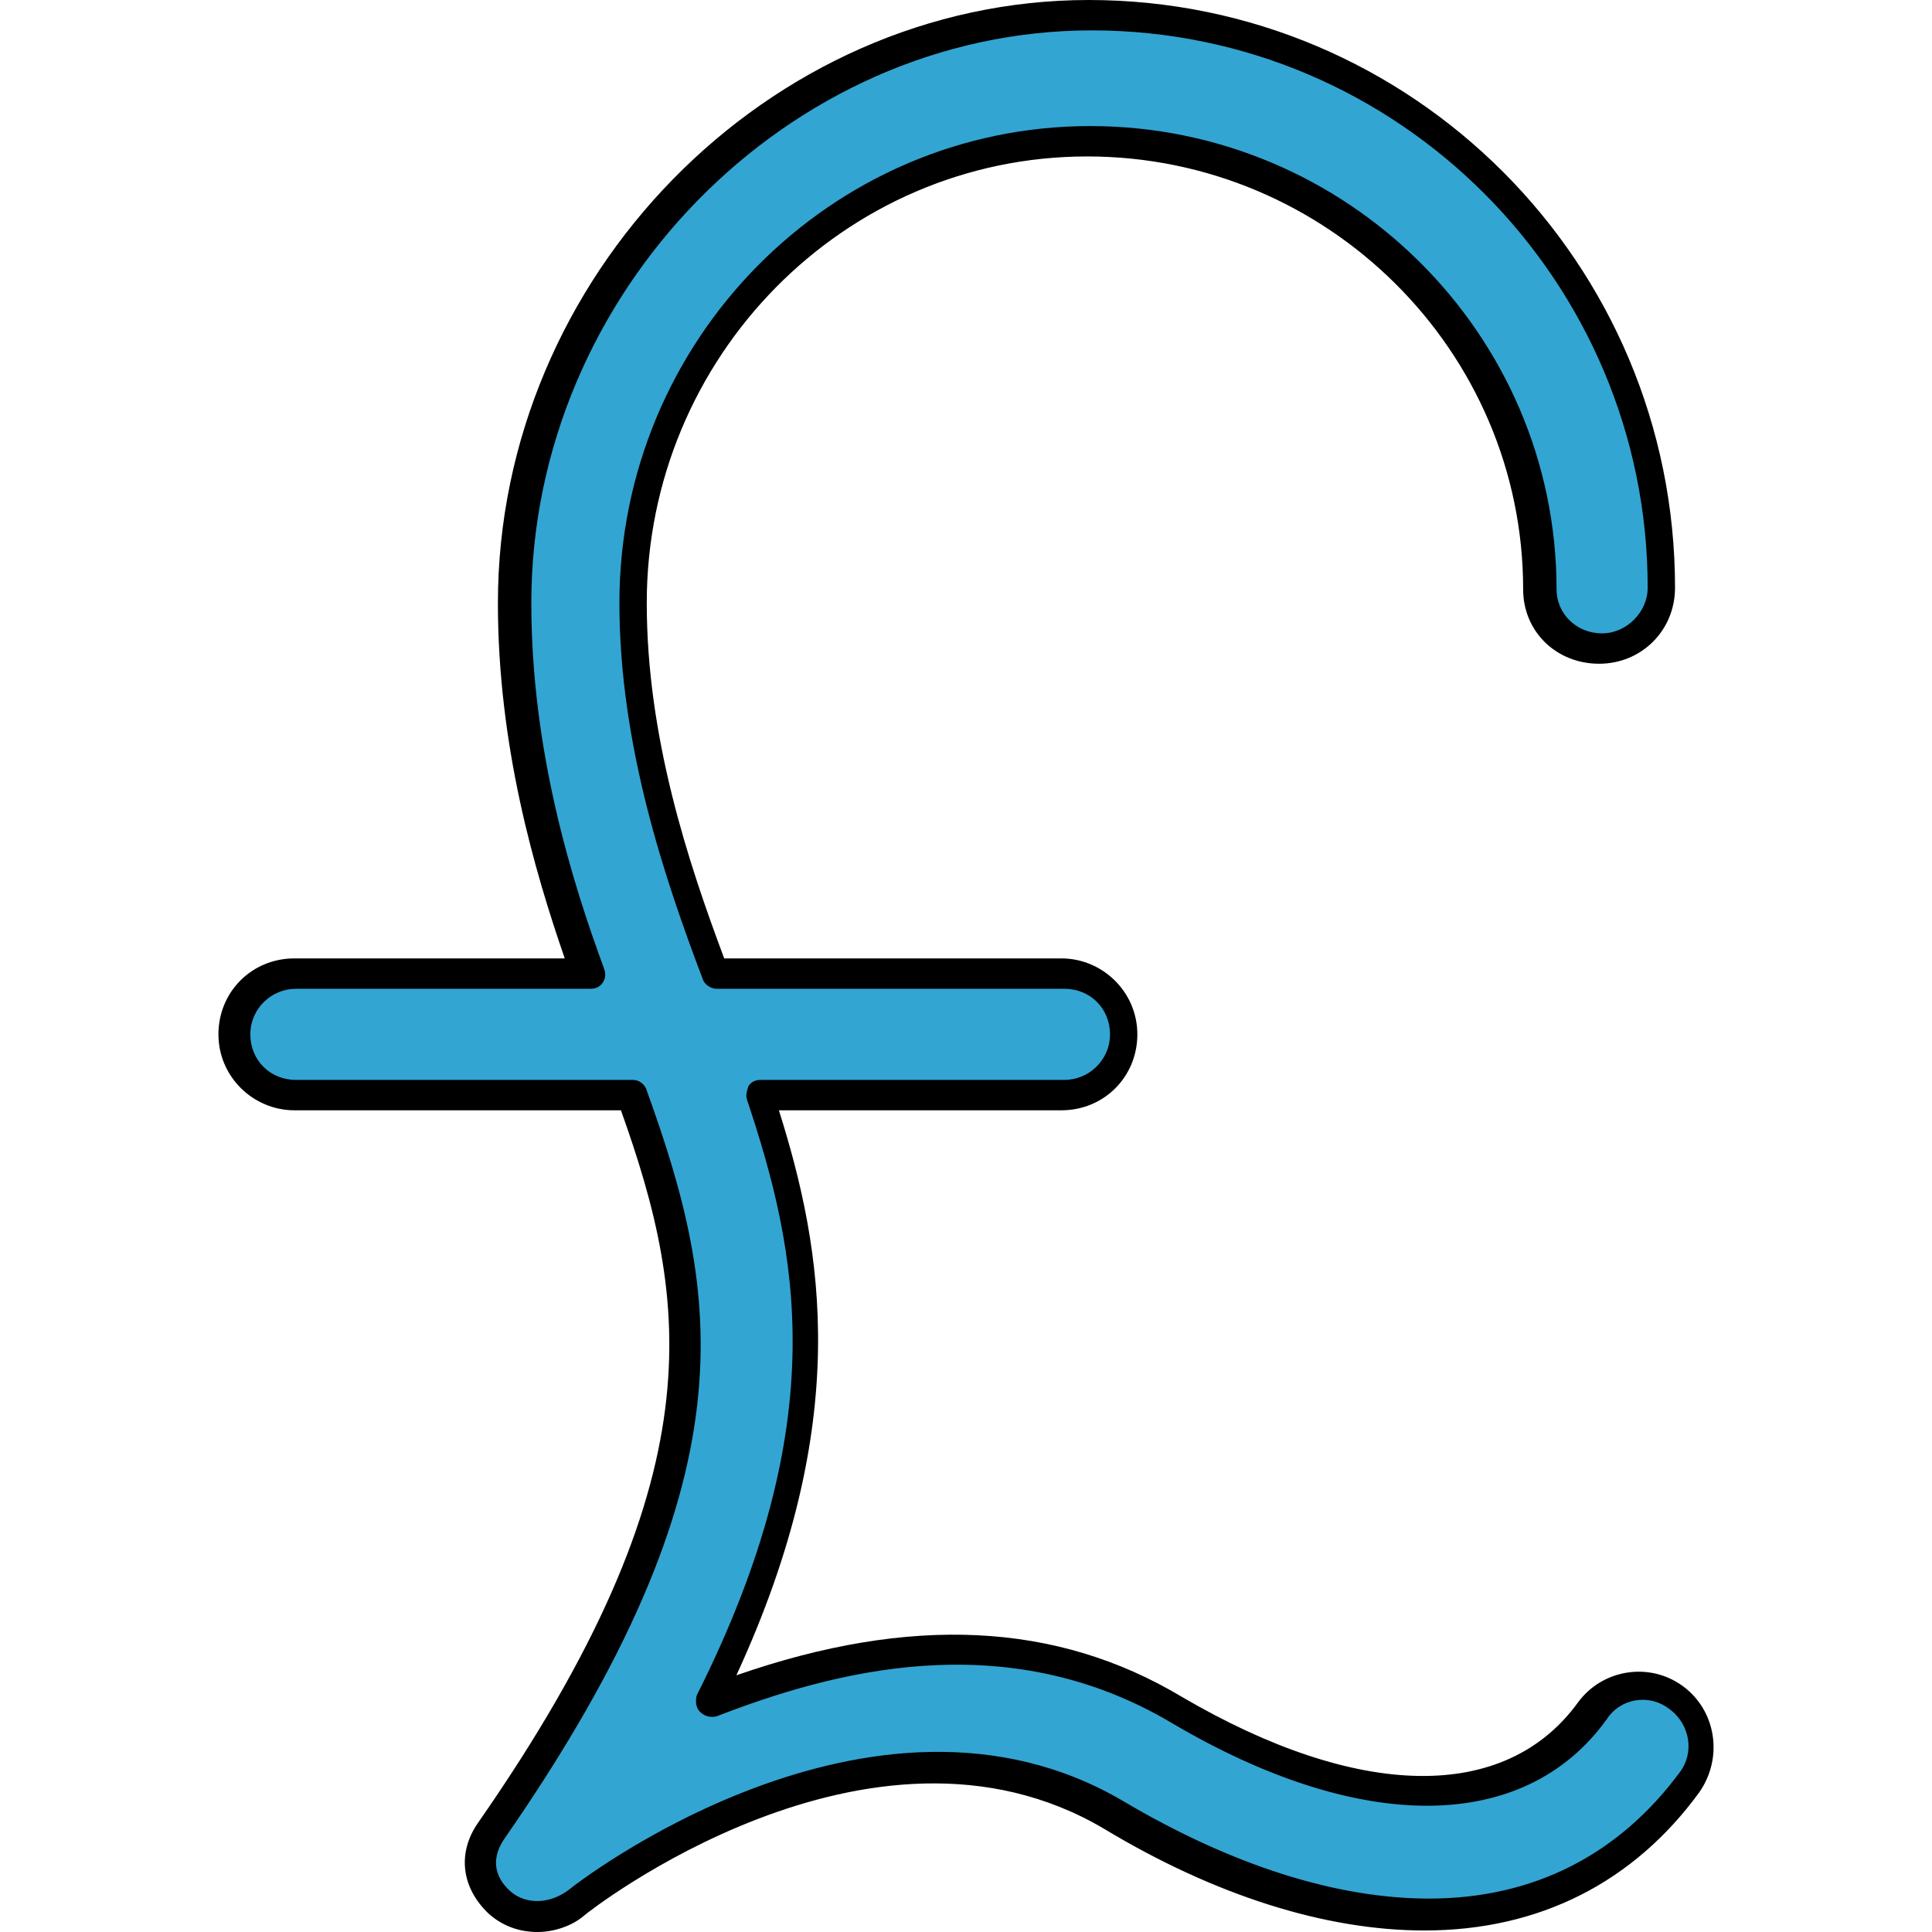 <?xml version="1.0" encoding="iso-8859-1"?>
<!-- Uploaded to: SVG Repo, www.svgrepo.com, Generator: SVG Repo Mixer Tools -->
<svg height="800px" width="800px" version="1.1" id="Layer_1" xmlns="http://www.w3.org/2000/svg" xmlns:xlink="http://www.w3.org/1999/xlink" 
	 viewBox="0 0 508.8 508.8" xml:space="preserve">
<path style="fill:#33A5D2;" d="M61.925,269.2c0,8.8,7.2,16,16,16h88.8c18.8,52,28,102.8-37.2,196.8c-4.4,6.4-3.6,15.2,2.4,20.4
	c5.6,5.2,14.4,5.6,20.8,0.8c0.8-0.8,77.2-60.8,141.2-22.8c29.6,17.6,58,26.4,82.4,26.4c28.4,0,52.4-11.6,69.2-34.4
	c5.2-7.2,3.6-17.2-3.6-22c-7.2-5.2-17.2-3.6-22,3.6c-20.4,28.4-61.6,28-109.6-0.4c-43.6-26-89.2-18-123.2-4.8
	c35.2-70.4,28-118.8,13.6-162.8h80c8.8,0,16-7.2,16-16s-7.2-16-16-16h-91.6c-10.8-28-21.6-58.4-21.6-94.8c0-66,53.6-120,120-120
	c65.6,0,118.8,53.2,118.8,118.8c0,8.8,7.2,16,16,16s16-7.2,16-16c0-82.8-67.6-151.6-150.4-151.6c-83.6,0-151.6,69.2-151.6,152.8
	c0,36.8,9.2,66.8,19.6,94.8h-76.8C69.125,253.2,61.925,260.4,61.925,269.2z"/>
<path d="M141.525,508.8c-4.8,0-9.2-1.6-12.8-4.8c-7.2-6.8-8.4-16-2.8-24c63.2-90.8,55.6-137.2,37.6-187.6h-86c-10.8,0-20-8.8-20-20
	s8.8-20,20-20h71.2c-8-23.2-17.6-56-17.6-93.6c0-86,71.2-158.8,155.6-158.8c85.2,0,154.4,69.2,154.4,154.8c0,11.2-8.8,20-20,20
	s-20-8.4-20-19.6c0-62.8-51.6-114-114.8-114c-64,0-116,52.8-116,117.6c0,35.2,10.8,68,20.4,93.6h88.8c10.8,0,20,8.8,20,20
	s-8.8,20-20,20h-74.4c11.6,36.8,19.6,82-11.2,148.8c46-16,84.4-14,117.2,5.6c46.4,27.2,85.2,28,104.4,1.6
	c6.4-8.8,18.8-10.8,27.6-4.4l0,0c8.8,6.4,10.8,18.8,4.4,28c-17.2,23.6-42,36.4-72.4,36.4l0,0c-26,0-55.2-9.2-84.4-26.8
	c-61.6-36.4-136,22-136.8,22.8C150.725,507.2,145.925,508.8,141.525,508.8z M77.925,260.4c-6.4,0-12,5.2-12,12s5.2,12,12,12h88.8
	c1.6,0,3.2,1.2,3.6,2.8c19.2,53.2,28.8,101.6-37.6,197.2c-3.2,4.8-2.8,9.6,1.6,13.6c4,3.6,10.4,3.6,15.6-0.4
	c0.8-0.8,79.6-62.4,146-23.2c28.4,16.8,56,25.6,80.4,25.6l0,0c27.6,0,50-11.6,66-33.2c4-5.2,2.8-12.8-2.8-16.8
	c-5.2-4-12.8-2.8-16.4,2.8c-21.6,30-64.8,30.4-114.8,0.8c-44-26-89.6-13.2-119.6-1.6c-1.6,0.4-3.2,0-4.4-1.2s-1.2-3.2-0.8-4.4
	c36.4-72.4,26.4-117.2,13.2-156.8c-0.4-1.2,0-2.4,0.4-3.6c0.8-1.2,2-1.6,3.2-1.6h80c6.4,0,12-5.2,12-12s-5.2-12-12-12h-91.6
	c-1.6,0-3.2-1.2-3.6-2.4c-10-26.4-22-61.6-22-99.2c0-69.2,55.6-125.6,124-125.6c67.6,0,122.8,54.8,122.8,122c0,6.4,5.2,11.6,12,11.6
	c6.4,0,12-5.6,12-12c0-80.8-65.6-146.8-146.4-146.8c-80,0-147.6,69.2-147.6,150.8c0,39.2,10.8,73.6,19.2,96.4
	c0.4,1.2,0.4,2.4-0.4,3.6c-0.8,1.2-2,1.6-3.2,1.6L77.925,260.4L77.925,260.4z"/>
</svg>